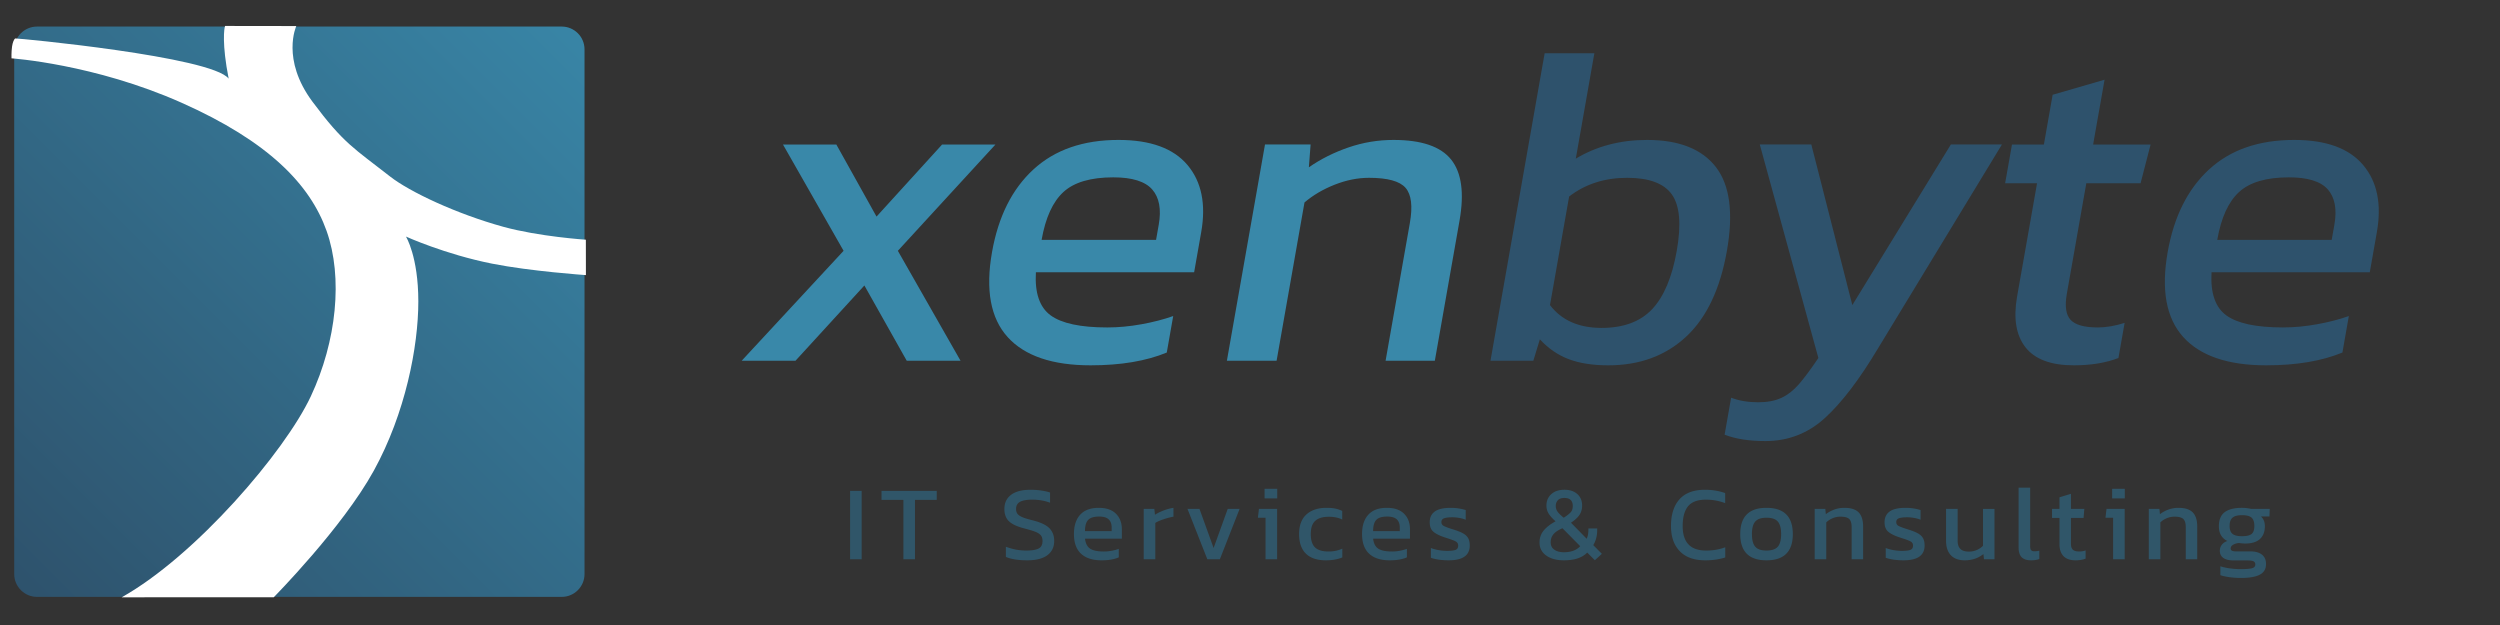 <svg xmlns="http://www.w3.org/2000/svg" xml:space="preserve" fill-rule="evenodd" stroke-linejoin="round" stroke-miterlimit="2" clip-rule="evenodd" viewBox="0 0 1600 400">
  <rect x="0" y="0" width="1600" height="400" fill="#333333" stroke="none"/>
  <g fill-rule="nonzero">
    <path fill="#3988a9" d="M539.892 160.517 501.1 92.479h34.15l25.725 46.138 41.983-46.138h34.15l-62.483 68.038 40.133 70.37h-34.441l-27.113-48.179-44.1 48.179h-34.442l65.23-70.37Zm158.112 73.291c-24.512 0-42.225-6.037-53.137-18.104-10.909-12.071-14.238-30.175-9.979-54.312 4.012-22.775 12.866-40.442 26.558-53 13.692-12.555 31.825-18.834 54.396-18.834 20.429 0 35.15 5.354 44.158 16.063 9.008 10.704 11.933 25.012 8.779 42.921l-4.529 25.696H662.975c-.775 13.237 2.371 22.437 9.437 27.595 7.067 5.159 19.163 7.738 36.288 7.738 7.004 0 14.275-.679 21.812-2.042 7.534-1.362 14.313-3.117 20.334-5.258l-4.117 23.362c-13.221 5.45-29.458 8.175-48.725 8.175Zm41.879-80.3 1.7-9.637c1.75-9.929.355-17.471-4.183-22.629-4.538-5.159-12.842-7.738-24.904-7.738-14.4 0-25.017 3.113-31.854 9.342-6.838 6.229-11.509 16.45-14.013 30.662h73.254Zm69.713-61.029h29.187l-1.116 14.6c7.545-5.254 15.975-9.492 25.295-12.7 9.325-3.212 18.946-4.821 28.871-4.821 17.9 0 30.2 4.188 36.896 12.559 6.696 8.37 8.483 21.412 5.363 39.125l-15.8 89.645h-31.521l15.541-88.183c1.888-10.708.971-18.204-2.749-22.483-3.721-4.284-11.517-6.425-23.384-6.425-7.2 0-14.512 1.458-21.933 4.379-7.421 2.921-13.879 6.717-19.371 11.388l-17.858 101.324h-31.813l24.392-138.408Z"/>
    <path fill="#2e526c" d="M1029.27 233.808c-9.921 0-18.35-1.316-25.279-3.941-6.934-2.63-13.092-6.863-18.484-12.705l-4.171 13.725h-27.433l34.683-196.808h31.813l-11.888 67.454c13.275-7.983 28.475-11.975 45.596-11.975 20.434 0 35.125 5.792 44.075 17.375 8.95 11.584 11.3 29.442 7.046 53.584-4.321 24.525-13.054 42.875-26.196 55.041-13.133 12.167-29.721 18.25-49.762 18.25Zm-4.242-23.945c14.008 0 24.779-3.992 32.317-11.971 7.533-7.984 12.796-20.442 15.779-37.375 2.983-16.938 1.942-28.959-3.129-36.063-5.071-7.104-14.613-10.658-28.621-10.658-14.4 0-26.775 3.991-37.134 11.971l-12.25 69.495c7.434 9.734 18.442 14.601 33.038 14.601Zm104.852 72.416c-10.508 0-19.217-1.362-26.129-4.087l4.167-23.654c5.104 1.949 10.871 2.92 17.291 2.92 5.834 0 10.767-.925 14.788-2.775 4.025-1.846 7.742-4.716 11.15-8.612 3.408-3.892 7.616-9.538 12.617-16.938l-37.5-136.654h32.983l26.246 102.783 63.062-102.783h32.688l-79.334 130.525c-11.866 19.854-23.187 34.7-33.971 44.529-10.779 9.829-23.466 14.746-38.058 14.746Zm197.37-48.471c-14.591 0-24.908-3.845-30.946-11.533-6.037-7.692-7.821-18.542-5.354-32.558l12.763-72.417h-20.429l4.375-24.821h20.429l5.612-31.829 33.217-9.633-7.309 41.462h36.776l-6.417 24.821h-34.733l-12.451 70.663c-1.408 7.983-.595 13.579 2.438 16.791 3.033 3.213 8.833 4.817 17.392 4.817 5.254 0 10.97-.971 17.15-2.921l-3.963 22.483c-8.137 3.117-17.654 4.675-28.55 4.675Zm123.17 0c-24.517 0-42.229-6.037-53.138-18.104-10.908-12.071-14.237-30.175-9.983-54.312 4.013-22.775 12.867-40.442 26.558-53 13.696-12.555 31.825-18.834 54.396-18.834 20.429 0 35.15 5.354 44.159 16.063 9.012 10.704 11.937 25.012 8.779 42.921l-4.53 25.696h-101.275c-.775 13.237 2.371 22.437 9.438 27.595 7.071 5.159 19.167 7.738 36.287 7.738 7.005 0 14.275-.679 21.813-2.042 7.537-1.362 14.317-3.117 20.333-5.258l-4.116 23.362c-13.217 5.45-29.459 8.175-48.721 8.175Zm41.879-80.3 1.696-9.637c1.75-9.929.358-17.471-4.184-22.629-4.537-5.159-12.837-7.738-24.899-7.738-14.401 0-25.017 3.113-31.859 9.342-6.837 6.229-11.508 16.45-14.012 30.662h73.258Z"/>
    <path fill="#305669" d="M544.054 314.137h7.408v43.792h-7.408zm34.121 5.78h-14.004v-5.78h35.346v5.78h-13.934v38.012h-7.408v-38.012Zm79.25 38.691c-5.667 0-10.221-.725-13.662-2.175v-6.529c4.212 1.634 8.541 2.446 12.983 2.446 3.666 0 6.329-.429 7.983-1.292 1.654-.858 2.483-2.47 2.483-4.825 0-1.495-.354-2.687-1.054-3.57-.704-.884-1.846-1.646-3.433-2.28-1.587-.633-3.967-1.358-7.137-2.175-4.713-1.225-8.021-2.779-9.921-4.658-1.904-1.883-2.855-4.475-2.855-7.787 0-3.896 1.426-6.926 4.28-9.076 2.854-2.154 7.025-3.233 12.508-3.233 2.4 0 4.721.171 6.967.513 2.241.337 4.066.758 5.471 1.258v6.525c-3.446-1.312-7.251-1.971-11.421-1.971-3.442 0-6.025.454-7.746 1.363-1.721.904-2.583 2.445-2.583 4.621 0 1.316.316 2.37.949 3.162.638.796 1.688 1.496 3.163 2.108 1.471.613 3.679 1.279 6.625 2.009 5.121 1.312 8.679 3.012 10.671 5.1 1.996 2.083 2.992 4.779 2.992 8.091 0 3.896-1.463 6.934-4.384 9.109-2.925 2.179-7.216 3.266-12.879 3.266Zm47.575 0c-5.708 0-10.079-1.404-13.117-4.216-3.037-2.813-4.554-7.025-4.554-12.65 0-5.3 1.338-9.417 4.009-12.342 2.675-2.921 6.641-4.383 11.895-4.383 4.759 0 8.404 1.245 10.942 3.737 2.538 2.496 3.808 5.825 3.808 9.996v5.988H694.4c.362 3.079 1.471 5.22 3.329 6.425 1.859 1.2 4.779 1.8 8.767 1.8 1.633 0 3.296-.159 4.996-.475 1.7-.317 3.204-.725 4.521-1.225v5.441c-2.855 1.271-6.526 1.904-11.013 1.904Zm6.458-18.7v-2.246c0-2.312-.633-4.066-1.904-5.27-1.267-1.2-3.308-1.8-6.117-1.8-3.354 0-5.695.725-7.033 2.175-1.337 1.45-2.004 3.833-2.004 7.141h17.058Zm20.525-14.212h6.796l.408 3.742c1.542-1 3.375-1.905 5.509-2.721 2.129-.817 4.233-1.384 6.321-1.7v5.641c-1.95.363-4.059.921-6.321 1.667-2.267.75-4.033 1.529-5.304 2.346v23.258h-7.409v-32.233Zm28.005 0h7.679l9.041 25.025 9.038-25.025h7.612l-12.641 32.233h-8.021l-12.708-32.233Zm49.341-12.854h8.092v6.121h-8.092v-6.121Zm.613 18.5h-4.892l.679-5.646h11.621v32.233h-7.408v-26.587Zm38.675 27.266c-5.667 0-9.946-1.429-12.846-4.283-2.9-2.858-4.35-7.029-4.35-12.513 0-5.533 1.562-9.712 4.687-12.545 3.13-2.834 7.434-4.25 12.917-4.25 2.175 0 4.021.158 5.538.475 1.516.316 3.004.816 4.454 1.495v5.509c-2.359-1.179-5.213-1.767-8.567-1.767-3.85 0-6.738.858-8.667 2.588-1.925 1.716-2.887 4.55-2.887 8.495 0 3.896.896 6.73 2.683 8.5 1.792 1.767 4.704 2.651 8.738 2.651 3.216 0 6.137-.613 8.766-1.834v5.642c-2.991 1.225-6.479 1.837-10.466 1.837Zm40.779 0c-5.708 0-10.083-1.404-13.117-4.216-3.037-2.813-4.554-7.025-4.554-12.65 0-5.3 1.338-9.417 4.008-12.342 2.675-2.921 6.638-4.383 11.896-4.383 4.759 0 8.404 1.245 10.942 3.737 2.537 2.496 3.808 5.825 3.808 9.996v5.988h-23.587c.362 3.079 1.475 5.22 3.333 6.425 1.858 1.2 4.779 1.8 8.767 1.8a27.33 27.33 0 0 0 4.996-.475c1.7-.317 3.204-.725 4.52-1.225v5.441c-2.854 1.271-6.525 1.904-11.012 1.904Zm6.458-18.7v-2.246c0-2.312-.637-4.066-1.904-5.27-1.267-1.2-3.308-1.8-6.117-1.8-3.354 0-5.7.725-7.033 2.175-1.338 1.45-2.008 3.833-2.008 7.141h17.062Zm31.263 18.7c-2.175 0-4.279-.15-6.321-.441-2.038-.296-3.713-.692-5.029-1.192v-6.254c1.496.587 3.162 1.042 4.996 1.358 1.837.317 3.637.475 5.404.475 2.629 0 4.462-.225 5.504-.679 1.041-.454 1.562-1.338 1.562-2.65 0-1.179-.475-2.054-1.425-2.621-.95-.567-2.741-1.258-5.37-2.071l-2.038-.683c-3.263-1.088-5.642-2.3-7.137-3.637-1.496-1.338-2.242-3.321-2.242-5.951 0-3.037 1.087-5.337 3.262-6.9 2.175-1.566 5.571-2.345 10.196-2.345 1.767 0 3.5.133 5.196.408 1.7.271 3.163.613 4.387 1.017v6.196c-1.224-.505-2.595-.892-4.112-1.163-1.521-.271-2.958-.408-4.317-.408-2.491 0-4.304.216-5.437.646-1.133.433-1.7 1.241-1.7 2.416 0 1.042.429 1.825 1.291 2.346.863.521 2.559 1.187 5.096 2.004l1.496.475c2.629.817 4.667 1.646 6.117 2.483 1.45.838 2.504 1.859 3.162 3.059.659 1.204.984 2.754.984 4.658 0 6.304-4.509 9.454-13.525 9.454Zm73.813 0c-4.758 0-8.55-1.033-11.383-3.096-2.833-2.062-4.246-4.816-4.246-8.262 0-2.946.858-5.483 2.579-7.613 1.725-2.133 4.284-4.129 7.683-5.987-1.995-1.767-3.466-3.408-4.42-4.929-.95-1.517-1.425-3.25-1.425-5.2 0-2.946 1.029-5.363 3.091-7.242 2.063-1.883 4.859-2.825 8.396-2.825 3.488 0 6.25.921 8.292 2.754 2.037 1.838 3.058 4.275 3.058 7.313 0 2.312-.554 4.304-1.666 5.983-1.109 1.675-2.934 3.354-5.471 5.033l10.058 10.267c.725-1.541 1.088-3.354 1.088-5.442v-1.154h5.641v1.292c0 1.721-.225 3.412-.679 5.067-.454 1.654-1.067 3.091-1.833 4.316l5.504 5.575-4.488 4.084-4.891-4.9c-3.175 3.312-8.134 4.966-14.888 4.966Zm-.133-27.266c2.175-1.409 3.679-2.596 4.516-3.571.842-.975 1.259-2.279 1.259-3.913 0-3.445-1.788-5.166-5.367-5.166-1.858 0-3.241.475-4.146 1.429-.908.95-1.362 2.196-1.362 3.737 0 1.363.396 2.584 1.192 3.675.791 1.088 2.095 2.355 3.908 3.809Zm.133 22.1c4.534 0 8-1.296 10.4-3.879l-11.35-11.492c-2.583 1.087-4.487 2.346-5.708 3.775-1.225 1.429-1.838 3.183-1.838 5.271 0 2.037.784 3.604 2.346 4.691 1.563 1.088 3.613 1.634 6.15 1.634Zm90.4 5.166c-7.075 0-12.483-1.937-16.25-5.816-3.758-3.875-5.641-9.234-5.641-16.08 0-7.391 1.816-13.112 5.441-17.17 3.625-4.059 9.084-6.088 16.379-6.088 4.58 0 8.859.704 12.846 2.109v6.462c-3.85-1.496-7.95-2.246-12.304-2.246-5.3 0-9.108 1.404-11.417 4.217-2.308 2.812-3.47 7.05-3.47 12.716 0 5.167 1.237 9.067 3.708 11.696 2.467 2.629 6.237 3.942 11.317 3.942 4.487 0 8.566-.7 12.237-2.108v6.529c-3.9 1.225-8.179 1.837-12.846 1.837Zm39.22 0c-11.192 0-16.788-5.6-16.788-16.796 0-11.199 5.596-16.795 16.788-16.795 11.237 0 16.854 5.596 16.854 16.795 0 11.196-5.617 16.796-16.854 16.796Zm0-6.258c3.396 0 5.808-.812 7.237-2.446 1.425-1.633 2.142-4.329 2.142-8.092 0-3.716-.717-6.391-2.142-8.024-1.429-1.634-3.841-2.446-7.237-2.446-3.354 0-5.746.812-7.171 2.446-1.429 1.633-2.142 4.308-2.142 8.024 0 3.763.713 6.459 2.142 8.092 1.425 1.634 3.817 2.446 7.171 2.446Zm30.85-26.654h6.8l.338 3.4c1.541-1.225 3.329-2.209 5.37-2.958 2.038-.746 4.213-1.121 6.525-1.121 4.167 0 7.204.975 9.109 2.925 1.9 1.946 2.854 4.983 2.854 9.108v20.879h-7.342v-20.537c0-2.492-.521-4.234-1.562-5.238-1.042-.996-2.946-1.496-5.709-1.496-1.679 0-3.32.342-4.929 1.021-1.608.684-2.958 1.567-4.046 2.654v23.596h-7.408v-32.233Zm56.82 32.912c-2.175 0-4.279-.15-6.321-.441-2.037-.296-3.713-.692-5.029-1.192v-6.254c1.496.587 3.162 1.042 4.996 1.358 1.837.317 3.637.475 5.404.475 2.629 0 4.462-.225 5.504-.679 1.042-.454 1.563-1.338 1.563-2.65 0-1.179-.476-2.054-1.426-2.621-.954-.567-2.741-1.258-5.37-2.071l-2.038-.683c-3.262-1.088-5.641-2.3-7.137-3.637-1.496-1.338-2.242-3.321-2.242-5.951 0-3.037 1.087-5.337 3.262-6.9 2.175-1.566 5.571-2.345 10.196-2.345 1.767 0 3.5.133 5.196.408 1.7.271 3.163.613 4.388 1.017v6.196c-1.225-.505-2.596-.892-4.113-1.163-1.521-.271-2.958-.408-4.317-.408-2.491 0-4.304.216-5.437.646-1.133.433-1.7 1.241-1.7 2.416 0 1.042.429 1.825 1.292 2.346.862.521 2.558 1.187 5.095 2.004l1.496.475c2.629.817 4.667 1.646 6.117 2.483 1.45.838 2.504 1.859 3.162 3.059.659 1.204.984 2.754.984 4.658 0 6.304-4.509 9.454-13.525 9.454Zm39.22 0c-3.851 0-6.805-1.079-8.867-3.229-2.063-2.154-3.096-5.271-3.096-9.35v-20.333h7.412v20.333c0 2.4.588 4.171 1.767 5.304 1.175 1.134 2.988 1.7 5.438 1.7 1.766 0 3.421-.329 4.958-.987a12.836 12.836 0 0 0 4.079-2.754v-23.596h7.342v32.233h-6.729l-.342-3.333c-3.396 2.675-7.383 4.012-11.962 4.012Zm42.48 0c-2.721 0-4.738-.658-6.05-1.97-1.317-1.317-1.971-3.446-1.971-6.396v-38.146h7.408v37.467c0 1.225.213 2.074.646 2.549.429.48 1.121.717 2.071.717a11.9 11.9 0 0 0 3.129-.408v5.371c-1.496.546-3.241.816-5.233.816Zm28.41 0c-3.4 0-5.958-.896-7.679-2.687-1.721-1.792-2.583-4.317-2.583-7.579v-16.867h-4.759v-5.779h4.759v-7.413l7.341-2.241v9.654h8.563l-.475 5.779h-8.088v16.458c0 1.859.417 3.159 1.254 3.909.842.75 2.255 1.121 4.251 1.121 1.225 0 2.512-.226 3.874-.68v5.238c-1.766.725-3.92 1.087-6.458 1.087Zm23.45-45.766h8.088v6.121h-8.088v-6.121Zm.613 18.5h-4.896l.679-5.646h11.625v32.233h-7.408v-26.587Zm22.837-5.646h6.8l.337 3.4c1.542-1.225 3.33-2.209 5.371-2.958 2.038-.746 4.213-1.121 6.525-1.121 4.167 0 7.205.975 9.109 2.925 1.9 1.946 2.854 4.983 2.854 9.108v20.879h-7.342v-20.537c0-2.492-.521-4.234-1.562-5.238-1.042-.996-2.946-1.496-5.709-1.496-1.679 0-3.321.342-4.929 1.021-1.608.684-2.958 1.567-4.046 2.654v23.596h-7.408v-32.233Zm59.13 44.2c-2.491 0-4.929-.159-7.308-.475-2.375-.317-4.383-.75-6.012-1.292v-5.712c1.72.587 3.758 1.041 6.116 1.358 2.354.317 4.646.475 6.863.475 3.445 0 5.87-.192 7.275-.575 1.404-.387 2.108-1.192 2.108-2.417 0-.95-.375-1.621-1.125-2.004-.746-.387-2.117-.579-4.113-.579h-8.695c-2.859 0-5.034-.533-6.525-1.596-1.496-1.067-2.246-2.596-2.246-4.591 0-1.405.408-2.663 1.225-3.776.817-1.108 2.016-1.937 3.6-2.479-3.625-1.771-5.438-4.921-5.438-9.454 0-4.079 1.225-7.058 3.671-8.942 2.45-1.879 6.163-2.82 11.146-2.82 1.813 0 3.788.225 5.917.679h11.825l-.205 4.829h-5.437c1.675 1.496 2.517 3.579 2.517 6.254 0 3.538-1.054 6.267-3.163 8.196-2.108 1.925-5.246 2.888-9.412 2.888-1.088 0-2.425-.113-4.013-.338-1.45.133-2.696.508-3.737 1.121-1.042.612-1.563 1.396-1.563 2.346 0 .679.271 1.166.817 1.462.542.296 1.45.442 2.717.442h9.041c3.217 0 5.696.692 7.442 2.075 1.746 1.383 2.616 3.387 2.616 6.017 0 3.129-1.325 5.395-3.974 6.8-2.651 1.404-6.63 2.108-11.93 2.108Zm.542-26.725c2.946 0 4.996-.488 6.154-1.463 1.154-.975 1.734-2.683 1.734-5.133 0-2.446-.592-4.204-1.767-5.271-1.179-1.062-3.221-1.596-6.121-1.596-2.808 0-4.833.534-6.079 1.596-1.25 1.067-1.871 2.825-1.871 5.271 0 2.358.6 4.046 1.8 5.067 1.2 1.021 3.254 1.529 6.15 1.529Z"/>
  </g>
  <path fill="url(#a)" d="M374.097 31.6c0-8.058-6.542-14.6-14.6-14.6h-335.8c-8.058 0-14.6 6.542-14.6 14.6v335.8c0 8.058 6.542 14.6 14.6 14.6h335.8c8.058 0 14.6-6.542 14.6-14.6V31.6Z"/>
  <path fill="#fff" d="M7.359 37.339s52.946 3.568 108.691 28.342c55.744 24.773 82.43 52.411 92.977 82.135 10.548 29.725 6.461 70.518-10.143 105.908-16.605 35.39-73.595 101.961-121.005 128.55 48.629 0 97.301-.021 97.301-.021s43.849-44.315 64.067-81.036c20.215-36.718 28.482-79.439 28.482-108.29 0-28.85-7.924-41.53-7.924-41.53s25.024 11.348 55.105 17.332c24.743 4.922 60.072 7.338 60.072 7.338l-.036-22.658s-30.063-1.974-52.859-8.273c-29.789-8.23-59.795-22.253-72.561-32.276-22.536-17.696-29.422-20.708-49.587-47.841-20.161-27.132-10.313-48.349-10.313-48.349s-12.354-.066-45.564-.066c-.614 1.337-2.118 11.318 2.279 33.732C135.665 36.18 10.992 24.386 9.827 24.613c-.776.152-1.737 2.514-2.107 5.113-.507 3.56-.361 7.613-.361 7.613Z"/>
  <defs>
    <linearGradient id="a" x1="0" x2="1" y1="0" y2="0" gradientTransform="rotate(-45 462.19 177.383) scale(510.424)" gradientUnits="userSpaceOnUse">
      <stop offset="0" stop-color="#2e526c"/>
      <stop offset="1" stop-color="#3885a6"/>
    </linearGradient>
  </defs>
</svg>
